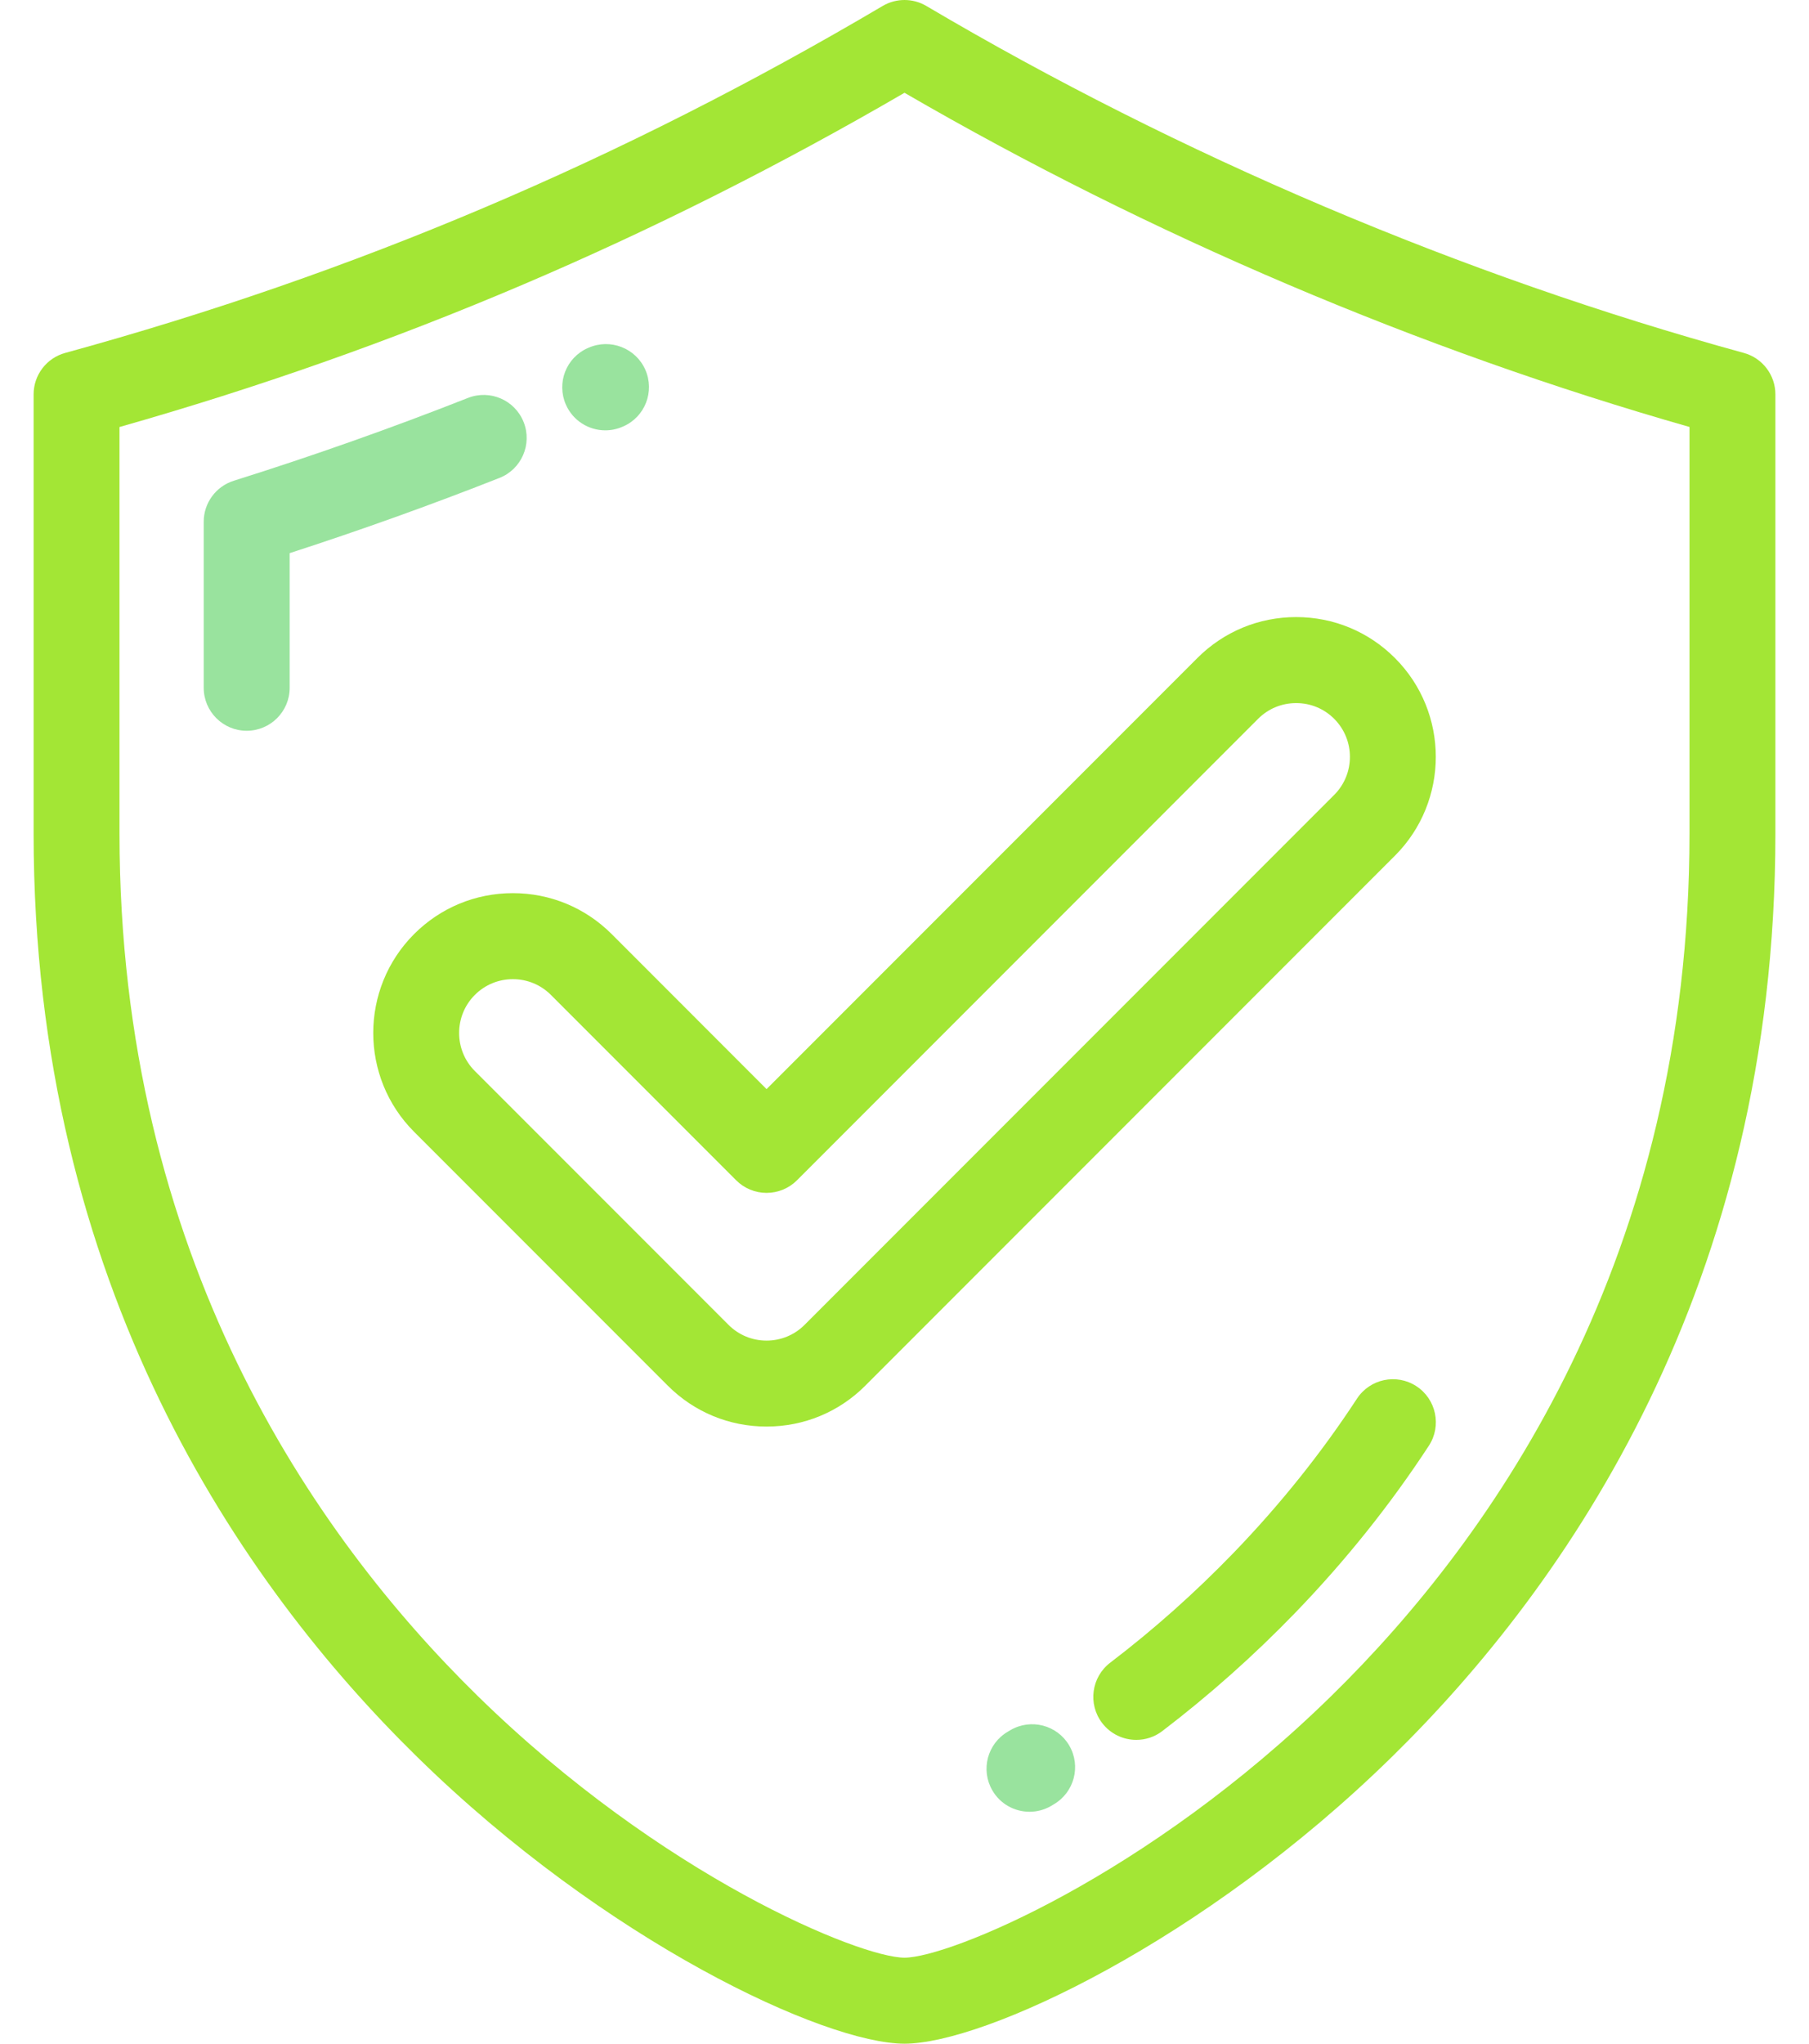 <svg width="31" height="35" viewBox="0 0 31 35" fill="none" xmlns="http://www.w3.org/2000/svg">
<path d="M29.882 6.044C25.067 4.724 20.223 2.67 15.874 0.102C15.643 -0.034 15.357 -0.034 15.126 0.102C10.652 2.743 6.07 4.687 1.118 6.044C0.798 6.131 0.576 6.422 0.576 6.754V14.277C0.576 22.023 4.15 27.151 7.148 30.088C10.375 33.251 14.135 35 15.5 35C16.865 35 20.625 33.251 23.852 30.088C26.851 27.151 30.424 22.023 30.424 14.277V6.754C30.424 6.422 30.202 6.131 29.882 6.044ZM28.952 14.276C28.952 21.512 25.618 26.297 22.822 29.037C19.648 32.147 16.254 33.527 15.5 33.527C14.746 33.527 11.352 32.147 8.178 29.037C5.382 26.297 2.048 21.512 2.048 14.276V7.313C6.784 5.968 11.195 4.092 15.5 1.589C19.698 4.025 24.329 5.995 28.952 7.312V14.276Z" fill="#a3e635"/>
<path d="M8.974 7.23C8.825 6.852 8.398 6.666 8.019 6.815C6.704 7.333 5.354 7.81 4.007 8.233C3.7 8.329 3.491 8.614 3.491 8.935V11.779C3.491 12.185 3.821 12.515 4.227 12.515C4.634 12.515 4.964 12.185 4.964 11.779V9.473C6.172 9.082 7.379 8.65 8.559 8.185C8.937 8.036 9.123 7.609 8.974 7.23Z" fill="#99E39E"/>
<path d="M10.373 7.37C10.472 7.37 10.572 7.35 10.668 7.308L10.682 7.302C11.054 7.139 11.222 6.705 11.059 6.333C10.895 5.961 10.459 5.792 10.087 5.955L10.075 5.96C9.702 6.123 9.534 6.556 9.697 6.929C9.818 7.205 10.089 7.37 10.373 7.37Z" fill="#99E39E"/>
<path d="M24.272 23.74C23.932 23.518 23.476 23.613 23.253 23.954C22.646 24.882 21.934 25.771 21.137 26.596C20.481 27.274 19.771 27.907 19.025 28.475C18.702 28.722 18.64 29.184 18.886 29.507C19.031 29.697 19.25 29.797 19.472 29.797C19.628 29.797 19.785 29.748 19.918 29.646C20.722 29.033 21.489 28.351 22.196 27.62C23.058 26.728 23.828 25.766 24.486 24.759C24.708 24.419 24.612 23.962 24.272 23.74Z" fill="#a3e635"/>
<path d="M17.315 29.63L17.273 29.655C16.921 29.859 16.801 30.309 17.005 30.661C17.141 30.897 17.389 31.028 17.643 31.028C17.768 31.028 17.895 30.996 18.011 30.929L18.059 30.9C18.41 30.695 18.528 30.244 18.323 29.893C18.117 29.542 17.666 29.425 17.315 29.63Z" fill="#99E39E"/>
<path d="M10.482 15.997C10.03 15.545 9.428 15.296 8.789 15.296C8.149 15.296 7.548 15.545 7.096 15.997C6.163 16.931 6.163 18.45 7.096 19.383L11.443 23.73C11.895 24.183 12.497 24.431 13.136 24.431C13.776 24.431 14.377 24.183 14.829 23.73L23.904 14.655C24.838 13.721 24.838 12.202 23.904 11.269C23.452 10.817 22.851 10.568 22.212 10.568C21.572 10.568 20.971 10.817 20.519 11.269L13.136 18.652L10.482 15.997ZM21.56 12.31C21.734 12.136 21.965 12.041 22.212 12.041C22.458 12.041 22.689 12.136 22.863 12.31C23.223 12.67 23.223 13.254 22.863 13.614L13.788 22.689C13.614 22.863 13.382 22.959 13.136 22.959C12.89 22.959 12.658 22.863 12.484 22.689L8.137 18.342C7.778 17.983 7.778 17.398 8.137 17.039C8.311 16.865 8.543 16.769 8.789 16.769C9.035 16.769 9.267 16.865 9.441 17.039L12.616 20.214C12.754 20.352 12.941 20.429 13.136 20.429C13.331 20.429 13.519 20.352 13.657 20.214L21.56 12.31Z" fill="#a3e635"/>
</svg>
